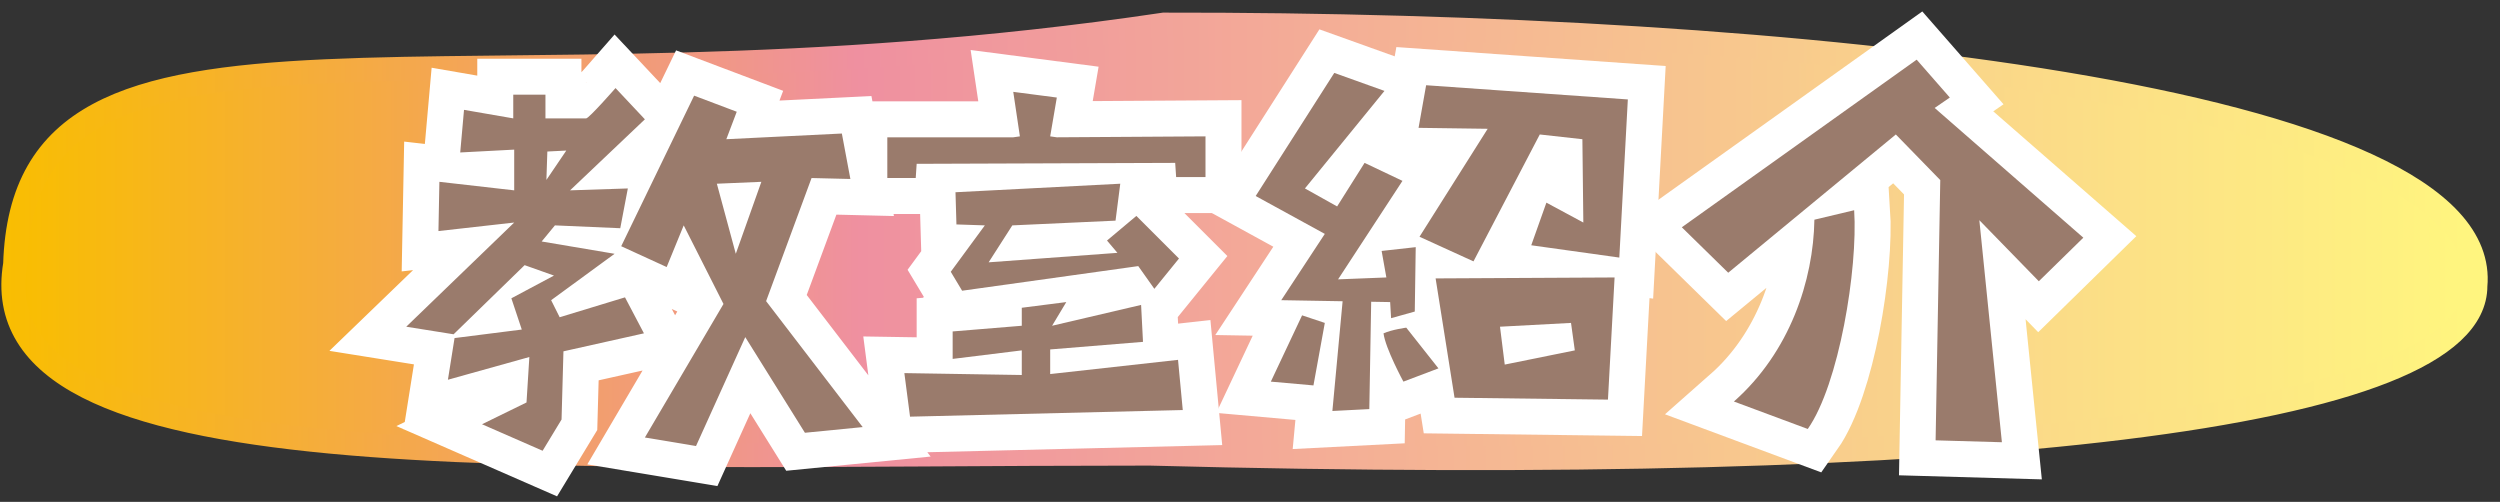 <?xml version="1.0" encoding="utf-8"?>
<!-- Generator: Adobe Illustrator 24.2.3, SVG Export Plug-In . SVG Version: 6.00 Build 0)  -->
<svg version="1.1" id="レイヤー_1" xmlns="http://www.w3.org/2000/svg" xmlns:xlink="http://www.w3.org/1999/xlink" x="0px"
	 y="0px" width="264px" height="53px" viewBox="0 0 264 53" style="enable-background:new 0 0 264 53;" xml:space="preserve">
<rect x="0" y="0" width="264" height="53" fill="#333333" stroke="none"/>
<style type="text/css">
	.st0{fill:url(#SVGID_1_);stroke:url(#SVGID_2_);stroke-width:2.534;stroke-miterlimit:10;}
	.st1{fill:none;stroke:#FFFFFF;stroke-width:7.6;stroke-miterlimit:10;}
	.st2{fill:#9A7B6C;}
</style>
<g>
	<linearGradient id="SVGID_1_" gradientUnits="userSpaceOnUse" x1="1.396" y1="25.405" x2="261.396" y2="25.405">
		<stop  offset="0" style="stop-color:#F9BE00"/>
		<stop  offset="0.344" style="stop-color:#EF90A0"/>
		<stop  offset="0.991" style="stop-color:#FFF57F"/>
	</linearGradient>
	<linearGradient id="SVGID_2_" gradientUnits="userSpaceOnUse" x1="0.129" y1="25.405" x2="262.663" y2="25.405">
		<stop  offset="0" style="stop-color:#F9BE00"/>
		<stop  offset="0.344" style="stop-color:#EF90A0"/>
		<stop  offset="0.991" style="stop-color:#FFF57F"/>
	</linearGradient>
	<path class="st0" d="M261.4,30.2c0,14-52.7,20-140,17.7c-67,0-123.7,3.3-119.8-20c1-31.8,46-14.1,121.3-25.3
		C189.8,2.5,263.3,10.2,261.4,30.2z"/>
	<g>
		<g>
			<path class="st1" d="M64.9,26.8l-6.7,4.9l0.9,1.8l6.9-2.1l2,3.8l-8.5,1.9l-0.2,7.2l-2,3.3l-6.4-2.8l4.7-2.3l0.3-4.8l-8.6,2.4
				l0.7-4.4l7.1-0.9l-1.1-3.3l4.5-2.4l-3.1-1.1l-7.5,7.3l-5-0.8l11.4-11l-8,0.9l0.1-5.2l7.9,0.9l0-4.3l-5.7,0.3l0.4-4.5l5.2,0.9
				l0-2.5h3.4l0,2.5l1,0h3.3c0.3,0,3.1-3.2,3.1-3.2l3.1,3.3l-7.9,7.5l6.1-0.2l-0.8,4.2l-6.9-0.3l-1.4,1.7L64.9,26.8z M59.8,15.9
				L57.8,16l-0.1,3L59.8,15.9z M91.1,45.1L85,45.7l-6.3-10.1l-5.2,11.5l-5.4-0.9l8.3-14.1l-4.2-8.3l-1.8,4.4l-4.8-2.2l7.7-15.9
				l4.5,1.7l-1.1,2.9l12.2-0.6l0.9,4.8l-4.1-0.1l-4.8,13L91.1,45.1z M77.7,26.8l2.7-7.6l-4.7,0.2L77.7,26.8z M120.2,28.1l-18.6,2.6
				l-1.2-2l3.6-4.9l-3-0.1l-0.1-3.4l17.4-0.9l-0.5,3.9l-10.9,0.5l-2.5,3.9l13.6-1l-1.1-1.3l3.1-2.6l4.5,4.5l-2.6,3.2L120.2,28.1z
				 M110.9,36.9v2.6l13.5-1.5l0.5,5.3L96.1,44l-0.6-4.6l12.4,0.2l0-2.6l-7.3,0.9V35l7.3-0.6l0-1.9l4.7-0.6l-1.5,2.5l9.4-2.2l0.2,3.9
				L110.9,36.9z M110.9,14.4l0.7,0.1l15.7-0.1l0,2.5v1.8l-3.1,0l-0.1-1.5l-27.3,0.1l-0.1,1.5h-3V17l0-2.5h13.3l0.7-0.1l-0.7-4.7
				l4.6,0.6L110.9,14.4z"/>
			<path class="st2" d="M64.9,26.8l-6.7,4.9l0.9,1.8l6.9-2.1l2,3.8l-8.5,1.9l-0.2,7.2l-2,3.3l-6.4-2.8l4.7-2.3l0.3-4.8l-8.6,2.4
				l0.7-4.4l7.1-0.9l-1.1-3.3l4.5-2.4l-3.1-1.1l-7.5,7.3l-5-0.8l11.4-11l-8,0.9l0.1-5.2l7.9,0.9l0-4.3l-5.7,0.3l0.4-4.5l5.2,0.9
				l0-2.5h3.4l0,2.5l1,0h3.3c0.3,0,3.1-3.2,3.1-3.2l3.1,3.3l-7.9,7.5l6.1-0.2l-0.8,4.2l-6.9-0.3l-1.4,1.7L64.9,26.8z M59.8,15.9
				L57.8,16l-0.1,3L59.8,15.9z M91.1,45.1L85,45.7l-6.3-10.1l-5.2,11.5l-5.4-0.9l8.3-14.1l-4.2-8.3l-1.8,4.4l-4.8-2.2l7.7-15.9
				l4.5,1.7l-1.1,2.9l12.2-0.6l0.9,4.8l-4.1-0.1l-4.8,13L91.1,45.1z M77.7,26.8l2.7-7.6l-4.7,0.2L77.7,26.8z M120.2,28.1l-18.6,2.6
				l-1.2-2l3.6-4.9l-3-0.1l-0.1-3.4l17.4-0.9l-0.5,3.9l-10.9,0.5l-2.5,3.9l13.6-1l-1.1-1.3l3.1-2.6l4.5,4.5l-2.6,3.2L120.2,28.1z
				 M110.9,36.9v2.6l13.5-1.5l0.5,5.3L96.1,44l-0.6-4.6l12.4,0.2l0-2.6l-7.3,0.9V35l7.3-0.6l0-1.9l4.7-0.6l-1.5,2.5l9.4-2.2l0.2,3.9
				L110.9,36.9z M110.9,14.4l0.7,0.1l15.7-0.1l0,2.5v1.8l-3.1,0l-0.1-1.5l-27.3,0.1l-0.1,1.5h-3V17l0-2.5h13.3l0.7-0.1l-0.7-4.7
				l4.6,0.6L110.9,14.4z"/>
		</g>
		<g>
			<path class="st1" d="M141.2,21.8l2.9-4.6l4,1.9l-6.8,10.4l5.1-0.2l-0.5-2.8l3.6-0.4l-0.1,6.8l-2.5,0.7l-0.1-1.7l-11.5-0.2l4.6-7
				l-7.3-4l8.3-13l5.3,1.9l-8.4,10.3L141.2,21.8z M139.9,34.1l-1.2,6.6l-4.5-0.4l3.3-7L139.9,34.1z M144.8,31.7l-0.2,11.5l-3.9,0.2
				l1.1-11.8L144.8,31.7z M148.5,34.6l3.4,4.3l-3.7,1.4c0,0-1.9-3.5-2.1-5.1C147,34.8,148.5,34.6,148.5,34.6z M157.1,13.6l-7.3-0.1
				l0.8-4.5l21.3,1.5l-0.9,16.7l-9.3-1.3l1.6-4.5l3.9,2.1l-0.1-8.8l-4.5-0.5l-7,13.4l-5.7-2.6L157.1,13.6z M170.5,29.3l-0.7,12.9
				L153.6,42l-2-12.6L170.5,29.3z M158.9,38.5l7.4-1.5l-0.4-2.9l-7.5,0.4L158.9,38.5z"/>
			<path class="st2" d="M141.2,21.8l2.9-4.6l4,1.9l-6.8,10.4l5.1-0.2l-0.5-2.8l3.6-0.4l-0.1,6.8l-2.5,0.7l-0.1-1.7l-11.5-0.2l4.6-7
				l-7.3-4l8.3-13l5.3,1.9l-8.4,10.3L141.2,21.8z M139.9,34.1l-1.2,6.6l-4.5-0.4l3.3-7L139.9,34.1z M144.8,31.7l-0.2,11.5l-3.9,0.2
				l1.1-11.8L144.8,31.7z M148.5,34.6l3.4,4.3l-3.7,1.4c0,0-1.9-3.5-2.1-5.1C147,34.8,148.5,34.6,148.5,34.6z M157.1,13.6l-7.3-0.1
				l0.8-4.5l21.3,1.5l-0.9,16.7l-9.3-1.3l1.6-4.5l3.9,2.1l-0.1-8.8l-4.5-0.5l-7,13.4l-5.7-2.6L157.1,13.6z M170.5,29.3l-0.7,12.9
				L153.6,42l-2-12.6L170.5,29.3z M158.9,38.5l7.4-1.5l-0.4-2.9l-7.5,0.4L158.9,38.5z"/>
		</g>
		<g>
			<path class="st1" d="M204.3,11.4L220,25.1l-4.7,4.6l-15.1-15.5l-17.7,14.6l-4.9-4.8l24.8-17.7l3.5,4L204.3,11.4z M191.6,23.2
				l4.2-1c0.4,6.2-1.6,18.4-4.9,23.1l-7.8-2.9C189,37.2,191.5,29.6,191.6,23.2z M208.8,21.1l2.6,25.6l-7-0.2l0.5-27.9L208.8,21.1z"
				/>
			<path class="st2" d="M204.3,11.4L220,25.1l-4.7,4.6l-15.1-15.5l-17.7,14.6l-4.9-4.8l24.8-17.7l3.5,4L204.3,11.4z M191.6,23.2
				l4.2-1c0.4,6.2-1.6,18.4-4.9,23.1l-7.8-2.9C189,37.2,191.5,29.6,191.6,23.2z M208.8,21.1l2.6,25.6l-7-0.2l0.5-27.9L208.8,21.1z"
				/>
		</g>
	</g>
</g>
</svg>
